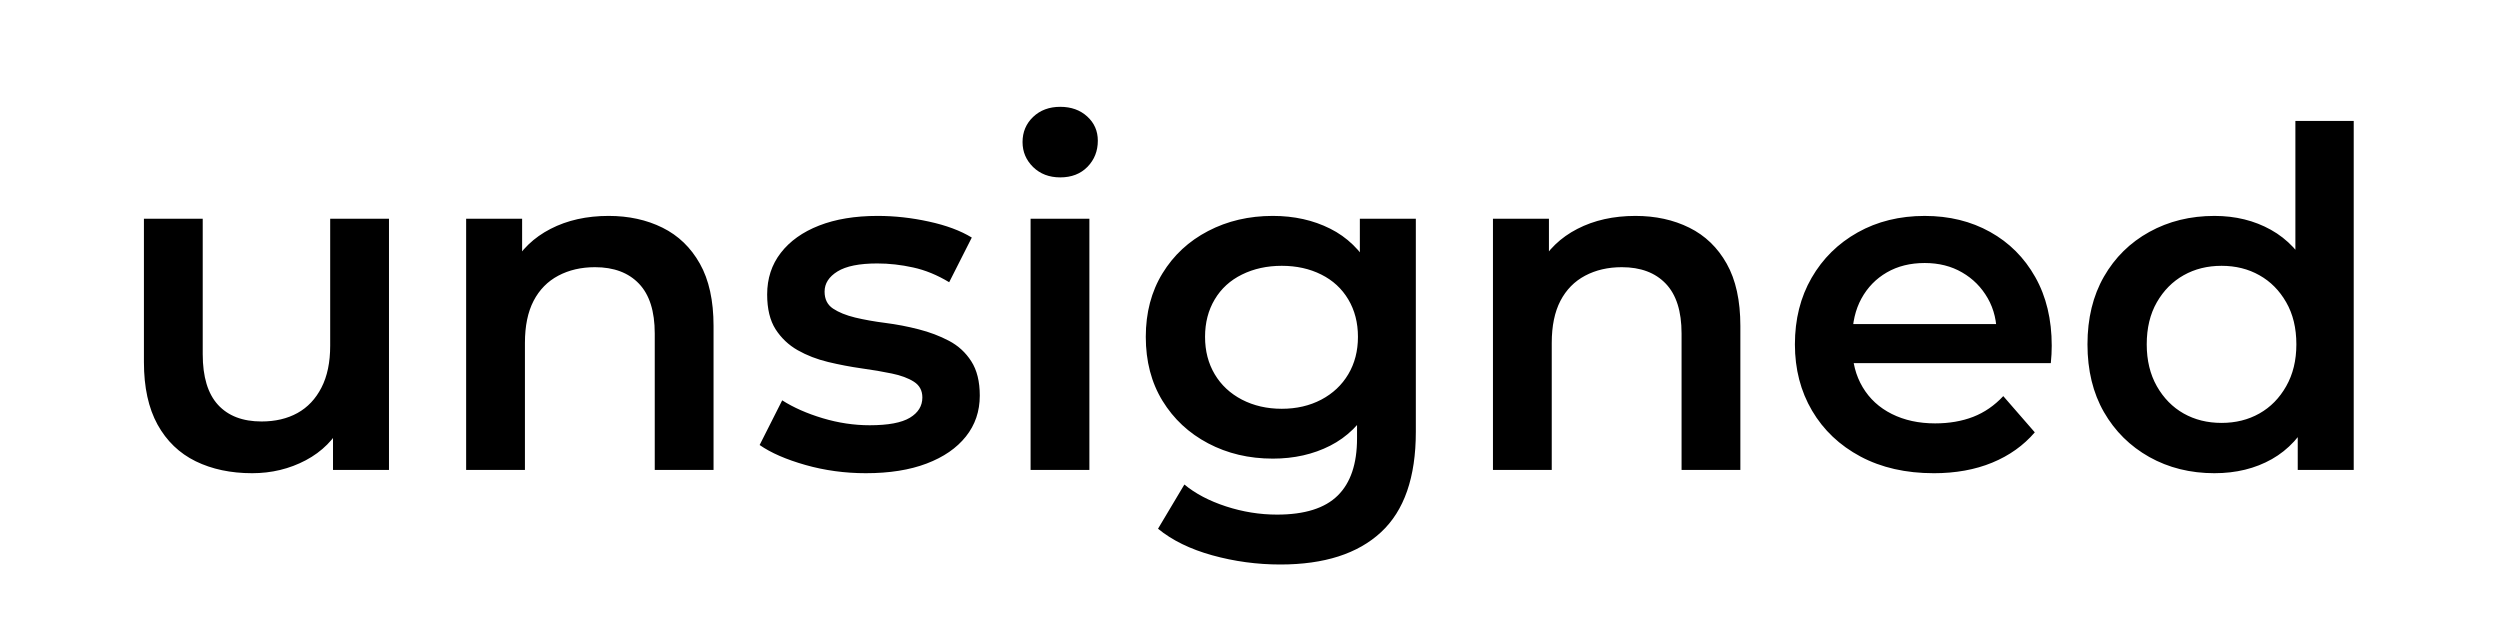 <svg version="1.1" viewBox="0.0 0.0 680.315 170.079" fill="none" stroke="none" stroke-linecap="square" stroke-miterlimit="10" xmlns:xlink="http://www.w3.org/1999/xlink" xmlns="http://www.w3.org/2000/svg"><clipPath id="p.0"><path d="m0 0l680.315 0l0 170.079l-680.315 0l0 -170.079z" clip-rule="nonzero"/></clipPath><g clip-path="url(#p.0)"><path fill="#000000" fill-opacity="0.0" d="m0 0l680.315 0l0 170.079l-680.315 0z" fill-rule="evenodd"/><path fill="#000000" fill-opacity="0.0" d="m0 -2.6246718E-7l680.315 0l0 167.024l-680.315 0z" fill-rule="evenodd"/><path fill="#000000" d="m68.603 128.771q-8.703 0 -15.359 -3.25q-6.656 -3.266 -10.375 -9.984q-3.703 -6.734 -3.703 -16.969l0 -39.047l16.0 0l0 36.875q0 9.219 4.156 13.766q4.156 4.531 11.844 4.531q5.625 0 9.781 -2.297q4.172 -2.312 6.531 -6.922q2.375 -4.609 2.375 -11.391l0 -34.562l16.0 0l0 68.359l-15.234 0l0 -18.438l2.688 5.641q-3.453 6.656 -10.109 10.172q-6.656 3.516 -14.594 3.516zm58.246 -0.891l0 -68.359l15.234 0l0 18.438l-2.688 -5.625q3.578 -6.531 10.422 -10.047q6.844 -3.531 15.812 -3.531q8.188 0 14.656 3.203q6.469 3.203 10.172 9.797q3.719 6.594 3.719 16.953l0 39.172l-16.0 0l0 -37.125q0 -9.078 -4.297 -13.562q-4.281 -4.484 -11.969 -4.484q-5.625 0 -9.984 2.312q-4.344 2.297 -6.719 6.844q-2.359 4.547 -2.359 11.453l0 34.562l-16.0 0zm108.789 0.891q-8.562 0 -16.438 -2.234q-7.875 -2.234 -12.484 -5.438l6.141 -12.156q4.609 2.938 11.0 4.859q6.406 1.922 12.812 1.922q7.547 0 10.938 -2.047q3.391 -2.047 3.391 -5.516q0 -2.812 -2.297 -4.281q-2.297 -1.469 -6.016 -2.234q-3.719 -0.781 -8.266 -1.406q-4.531 -0.641 -9.078 -1.734q-4.547 -1.094 -8.266 -3.203q-3.703 -2.109 -6.016 -5.688q-2.297 -3.594 -2.297 -9.484q0 -6.516 3.703 -11.312q3.719 -4.812 10.438 -7.438q6.719 -2.625 15.938 -2.625q6.922 0 13.953 1.547q7.047 1.531 11.656 4.344l-6.156 12.156q-4.859 -2.938 -9.797 -4.016q-4.922 -1.094 -9.781 -1.094q-7.297 0 -10.812 2.172q-3.516 2.172 -3.516 5.5q0 3.078 2.297 4.609q2.297 1.531 6.016 2.438q3.719 0.891 8.25 1.469q4.547 0.578 9.031 1.734q4.484 1.141 8.25 3.125q3.781 1.984 6.078 5.578q2.312 3.578 2.312 9.344q0 6.391 -3.781 11.125q-3.766 4.734 -10.688 7.359q-6.906 2.625 -16.516 2.625zm44.811 -0.891l0 -68.359l16.0 0l0 68.359l-16.0 0zm8.062 -79.609q-4.484 0 -7.375 -2.812q-2.875 -2.828 -2.875 -6.797q0 -4.094 2.875 -6.844q2.891 -2.75 7.375 -2.75q4.469 0 7.344 2.625q2.891 2.625 2.891 6.594q0 4.219 -2.812 7.109q-2.812 2.875 -7.422 2.875zm59.898 105.344q-9.469 0 -18.5 -2.5q-9.016 -2.5 -14.781 -7.234l7.172 -12.031q4.484 3.719 11.328 5.953q6.844 2.234 13.891 2.234q11.266 0 16.516 -5.188q5.25 -5.172 5.25 -15.547l0 -12.156l1.266 -15.484l-0.5 -15.5l0 -16.641l15.234 0l0 57.984q0 18.563 -9.484 27.328q-9.469 8.781 -27.391 8.781zm-2.047 -28.813q-9.719 0 -17.594 -4.156q-7.875 -4.156 -12.422 -11.578q-4.547 -7.422 -4.547 -17.406q0 -9.859 4.547 -17.281q4.547 -7.422 12.422 -11.516q7.875 -4.109 17.594 -4.109q8.703 0 15.609 3.469q6.922 3.453 11.078 10.75q4.156 7.297 4.156 18.688q0 11.391 -4.156 18.75q-4.156 7.359 -11.078 10.875q-6.906 3.516 -15.609 3.516zm2.438 -13.562q6.016 0 10.75 -2.484q4.734 -2.5 7.359 -6.922q2.625 -4.422 2.625 -10.172q0 -5.766 -2.625 -10.172q-2.625 -4.422 -7.359 -6.781q-4.734 -2.375 -10.75 -2.375q-6.016 0 -10.828 2.375q-4.797 2.359 -7.422 6.781q-2.625 4.406 -2.625 10.172q0 5.75 2.625 10.172q2.625 4.422 7.422 6.922q4.812 2.484 10.828 2.484zm57.473 16.641l0 -68.359l15.234 0l0 18.438l-2.688 -5.625q3.578 -6.531 10.422 -10.047q6.844 -3.531 15.812 -3.531q8.188 0 14.656 3.203q6.469 3.203 10.172 9.797q3.719 6.594 3.719 16.953l0 39.172l-16.0 0l0 -37.125q0 -9.078 -4.297 -13.562q-4.281 -4.484 -11.969 -4.484q-5.625 0 -9.984 2.312q-4.344 2.297 -6.719 6.844q-2.359 4.547 -2.359 11.453l0 34.562l-16.0 0zm119.933 0.891q-11.391 0 -19.906 -4.531q-8.516 -4.547 -13.188 -12.484q-4.672 -7.938 -4.672 -18.047q0 -10.25 4.547 -18.109q4.547 -7.875 12.547 -12.359q8.0 -4.484 18.234 -4.484q9.984 0 17.797 4.359q7.812 4.344 12.281 12.281q4.484 7.938 4.484 18.688q0 1.031 -0.062 2.312q-0.062 1.281 -0.188 2.422l-56.969 0l0 -10.625l48.516 0l-6.266 3.328q0.125 -5.875 -2.438 -10.359q-2.562 -4.484 -6.984 -7.031q-4.406 -2.562 -10.172 -2.562q-5.891 0 -10.312 2.562q-4.406 2.547 -6.906 7.094q-2.484 4.547 -2.484 10.688l0 2.562q0 6.141 2.812 10.875q2.812 4.734 7.938 7.297q5.125 2.562 11.781 2.562q5.75 0 10.359 -1.781q4.609 -1.797 8.188 -5.641l8.578 9.859q-4.609 5.375 -11.594 8.25q-6.969 2.875 -15.922 2.875zm76.413 0q-9.859 0 -17.734 -4.406q-7.859 -4.422 -12.344 -12.219q-4.484 -7.812 -4.484 -18.438q0 -10.625 4.484 -18.438q4.484 -7.812 12.344 -12.156q7.875 -4.359 17.734 -4.359q8.578 0 15.359 3.781q6.781 3.781 10.75 11.469q3.969 7.672 3.969 19.703q0 11.906 -3.844 19.656q-3.828 7.734 -10.625 11.578q-6.781 3.828 -15.609 3.828zm1.922 -13.688q5.766 0 10.297 -2.562q4.547 -2.562 7.297 -7.422q2.766 -4.859 2.766 -11.391q0 -6.656 -2.766 -11.453q-2.75 -4.812 -7.297 -7.359q-4.531 -2.562 -10.297 -2.562q-5.766 0 -10.312 2.562q-4.531 2.547 -7.297 7.359q-2.75 4.797 -2.75 11.453q0 6.531 2.75 11.391q2.766 4.859 7.297 7.422q4.547 2.562 10.312 2.562zm20.734 12.797l0 -16.125l0.641 -18.172l-1.281 -18.188l0 -42.484l15.875 0l0 94.969l-15.234 0z" fill-rule="nonzero"/></g></svg>